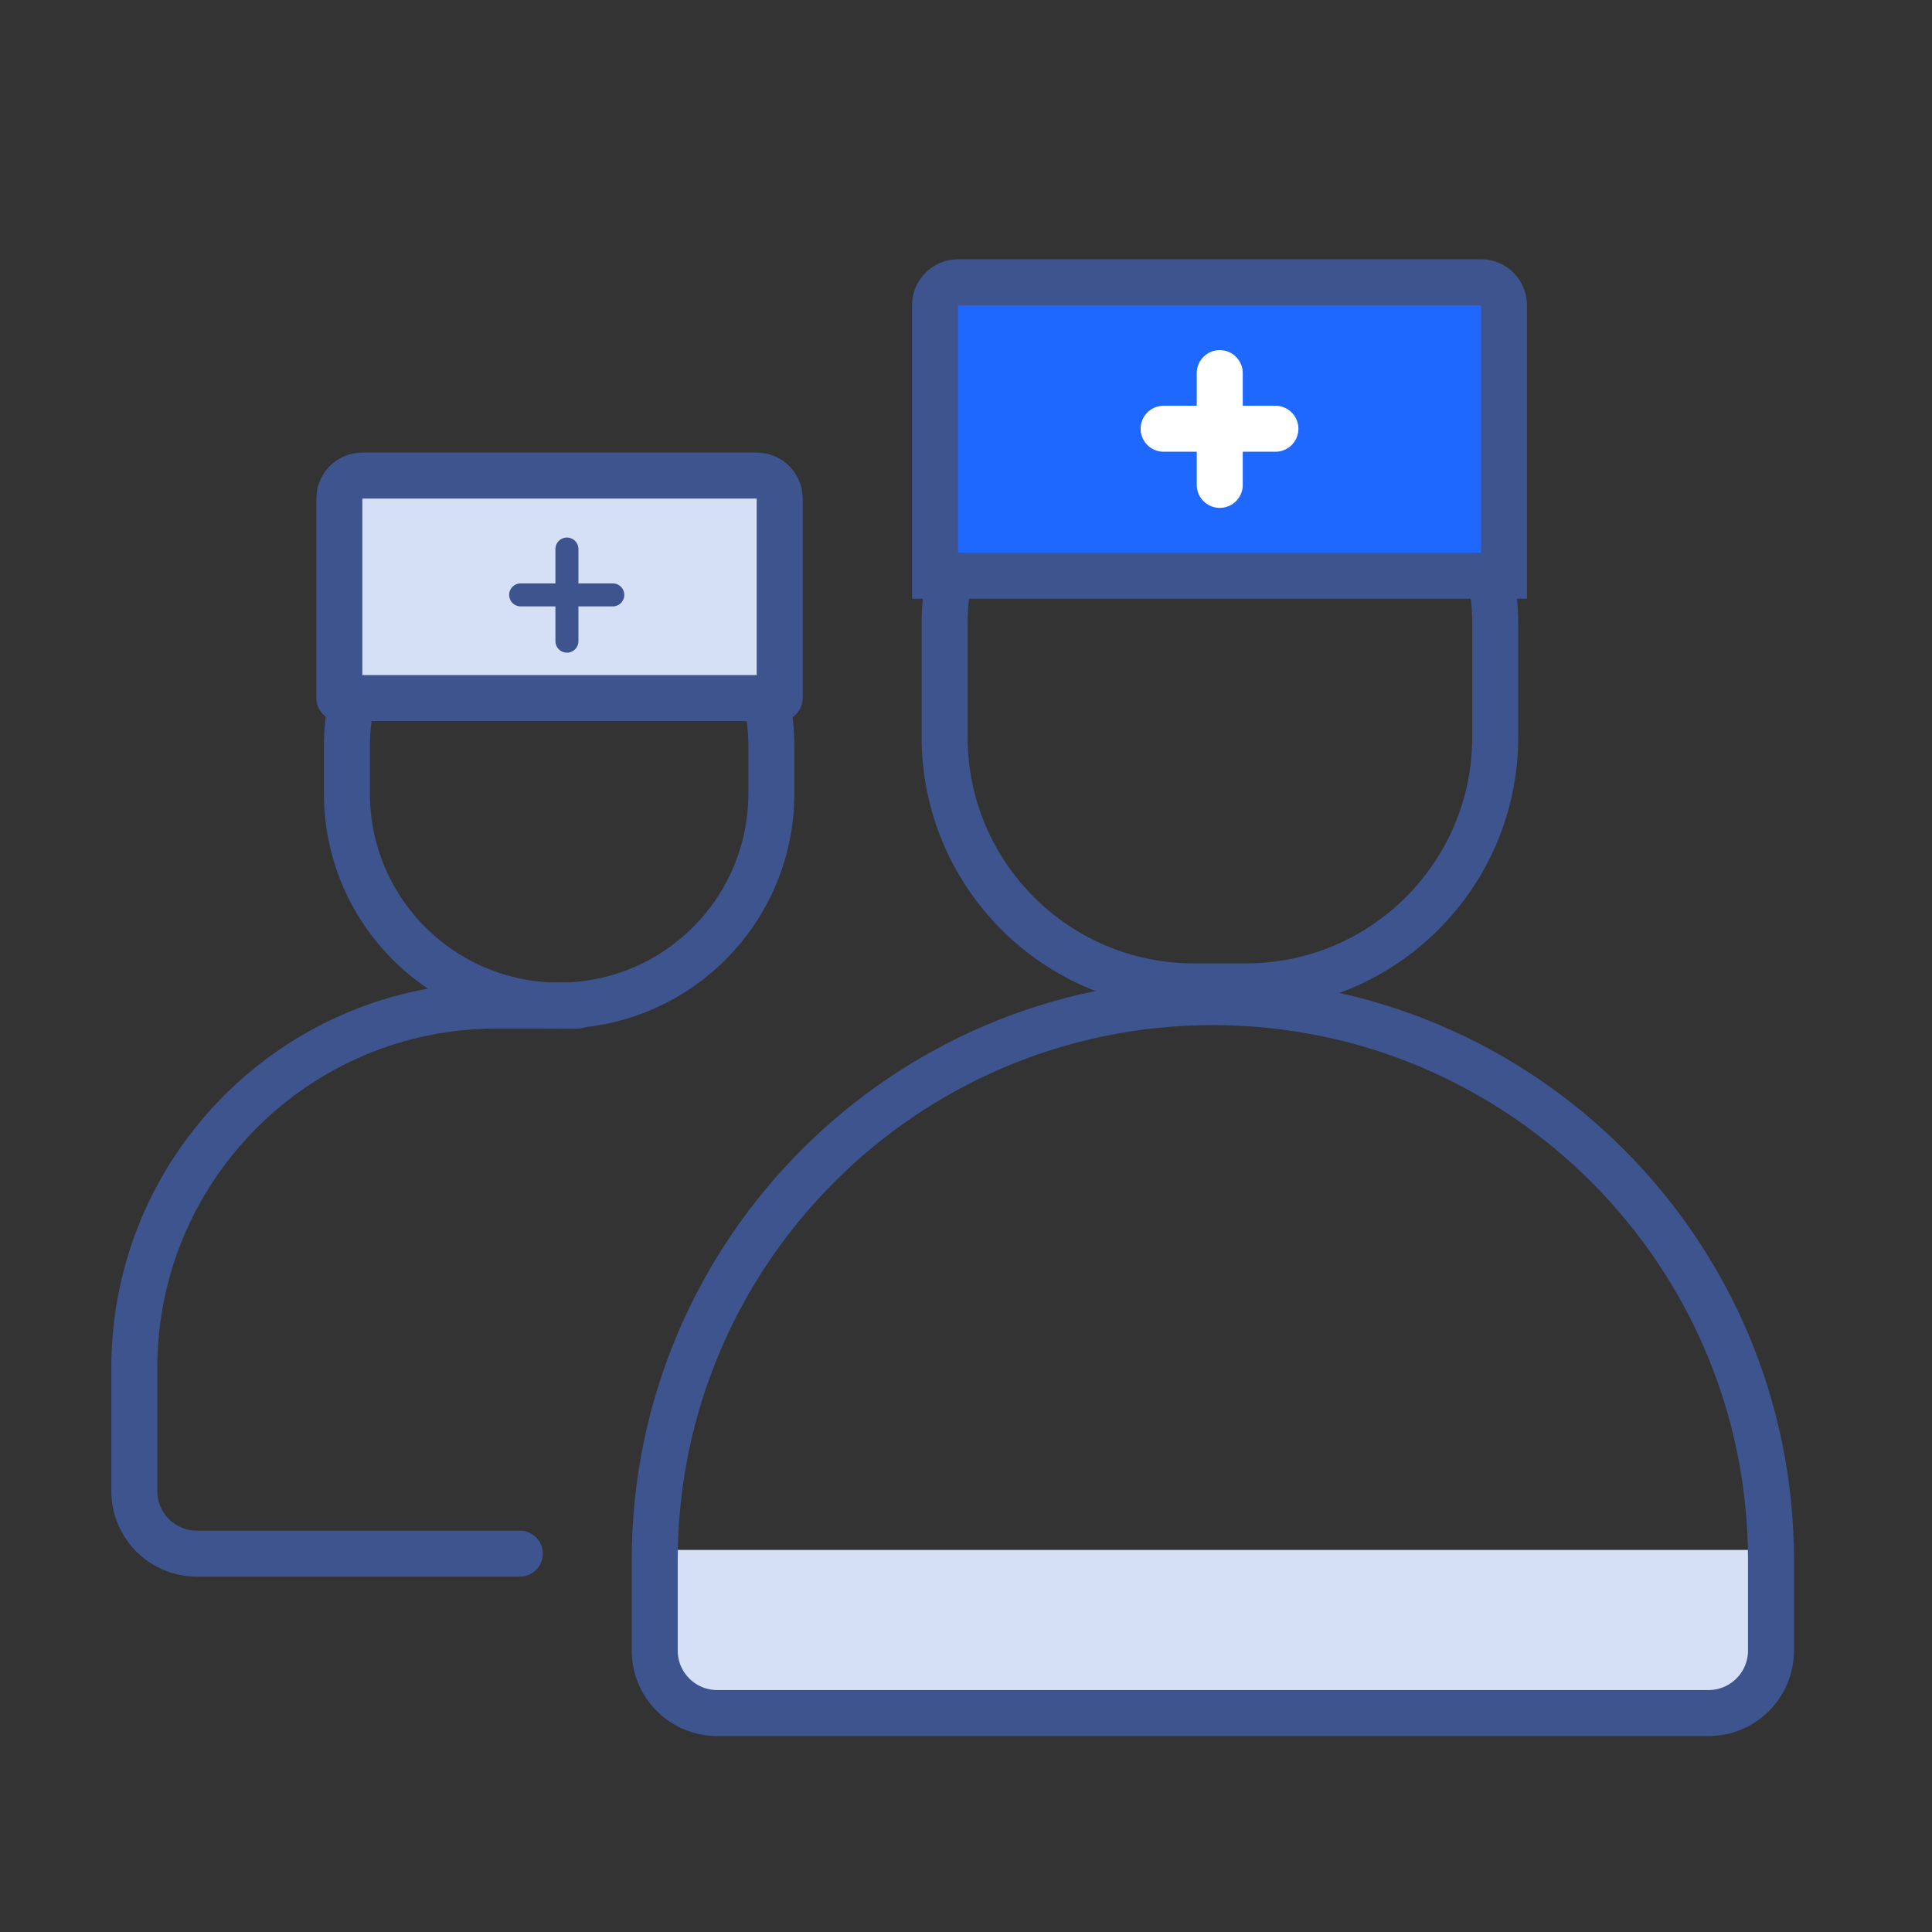 <svg width="84" height="84" viewBox="0 0 84 84" fill="none" xmlns="http://www.w3.org/2000/svg">
<rect x="0" y="0" width="84" height="84" fill="#333333" stroke="none"/>
<g id="Frame">
<g id="Group 41440">
<path id="Vector" d="M73.711 74.032H31.388C29.911 74.032 28.716 72.815 28.716 71.311V67.388H76.383V71.311C76.383 72.815 75.188 74.032 73.711 74.032Z" fill="#D5E0F6"/>
<g id="Group 41434">
<path id="Vector_2" fill-rule="evenodd" clip-rule="evenodd" d="M24.31 43.721C29.409 43.721 33.538 39.592 33.538 34.492V32.455C33.538 27.356 29.409 23.227 24.31 23.227C19.21 23.227 15.082 27.356 15.082 32.455V34.492C15.082 39.592 19.21 43.721 24.31 43.721Z" stroke="#3D548F" stroke-width="2" stroke-miterlimit="10" stroke-linecap="round"/>
<path id="Vector_3" d="M25.116 43.72H21.589C12.894 43.72 5.84 50.775 5.84 59.47V64.829C5.84 66.333 7.056 67.55 8.56 67.55H22.601" stroke="#3D548F" stroke-width="2" stroke-miterlimit="10" stroke-linecap="round"/>
</g>
<g id="Group 41435">
<path id="Vector_4" fill-rule="evenodd" clip-rule="evenodd" d="M54.168 42.887H51.912C45.924 42.887 41.07 38.033 41.07 32.045V27.137C41.07 21.149 45.924 16.296 51.912 16.296H54.168C60.156 16.296 65.009 21.149 65.009 27.137V32.045C65.009 38.033 60.156 42.887 54.168 42.887Z" stroke="#3D548F" stroke-width="2" stroke-miterlimit="10" stroke-linecap="round"/>
<path id="Vector_5" fill-rule="evenodd" clip-rule="evenodd" d="M74.279 74.481H31.187C29.683 74.481 28.466 73.265 28.466 71.761V67.837C28.466 54.439 39.335 43.57 52.733 43.57C66.131 43.57 77 54.439 77 67.837V71.761C77 73.265 75.783 74.481 74.279 74.481Z" stroke="#3D548F" stroke-width="2" stroke-miterlimit="10" stroke-linecap="round"/>
</g>
<g id="Group 41437">
<g id="Group 41442">
<path id="Rectangle 8" d="M40.654 13.271C40.654 12.719 41.101 12.271 41.654 12.271H64.391C64.943 12.271 65.391 12.719 65.391 13.271V25.033H40.654V13.271Z" fill="#1E67FF" stroke="#3D548F" stroke-width="2"/>
<g id="Group 41436">
<g id="g2961_1_">
<path id="path2963_1_" d="M53.033 16.221V21.082" stroke="white" stroke-width="2" stroke-miterlimit="13.333" stroke-linecap="round" stroke-linejoin="round"/>
</g>
<g id="g2965_1_">
<path id="path2967_1_" d="M55.453 18.641H50.592" stroke="white" stroke-width="2" stroke-miterlimit="13.333" stroke-linecap="round" stroke-linejoin="round"/>
</g>
</g>
</g>
</g>
<g id="Group 41438">
<g id="Group 41436_2">
<g id="g2965_1__2">
<g id="Group 41441">
<path id="Rectangle 8_2" d="M14.754 21.676C14.754 21.123 15.202 20.676 15.754 20.676H32.9C33.453 20.676 33.9 21.123 33.9 21.676V30.351H14.754V21.676Z" fill="#D5E0F6" stroke="#3D548F" stroke-width="2" stroke-miterlimit="10" stroke-linecap="round" stroke-linejoin="round"/>
<path id="path2963_1__2" d="M24.649 23.871V27.877" stroke="#3D548F" stroke-miterlimit="13.333" stroke-linecap="round" stroke-linejoin="round"/>
<path id="path2967_1__2" d="M26.643 25.865H22.637" stroke="#3D548F" stroke-miterlimit="13.333" stroke-linecap="round" stroke-linejoin="round"/>
</g>
</g>
</g>
</g>
</g>
</g>
</svg>
